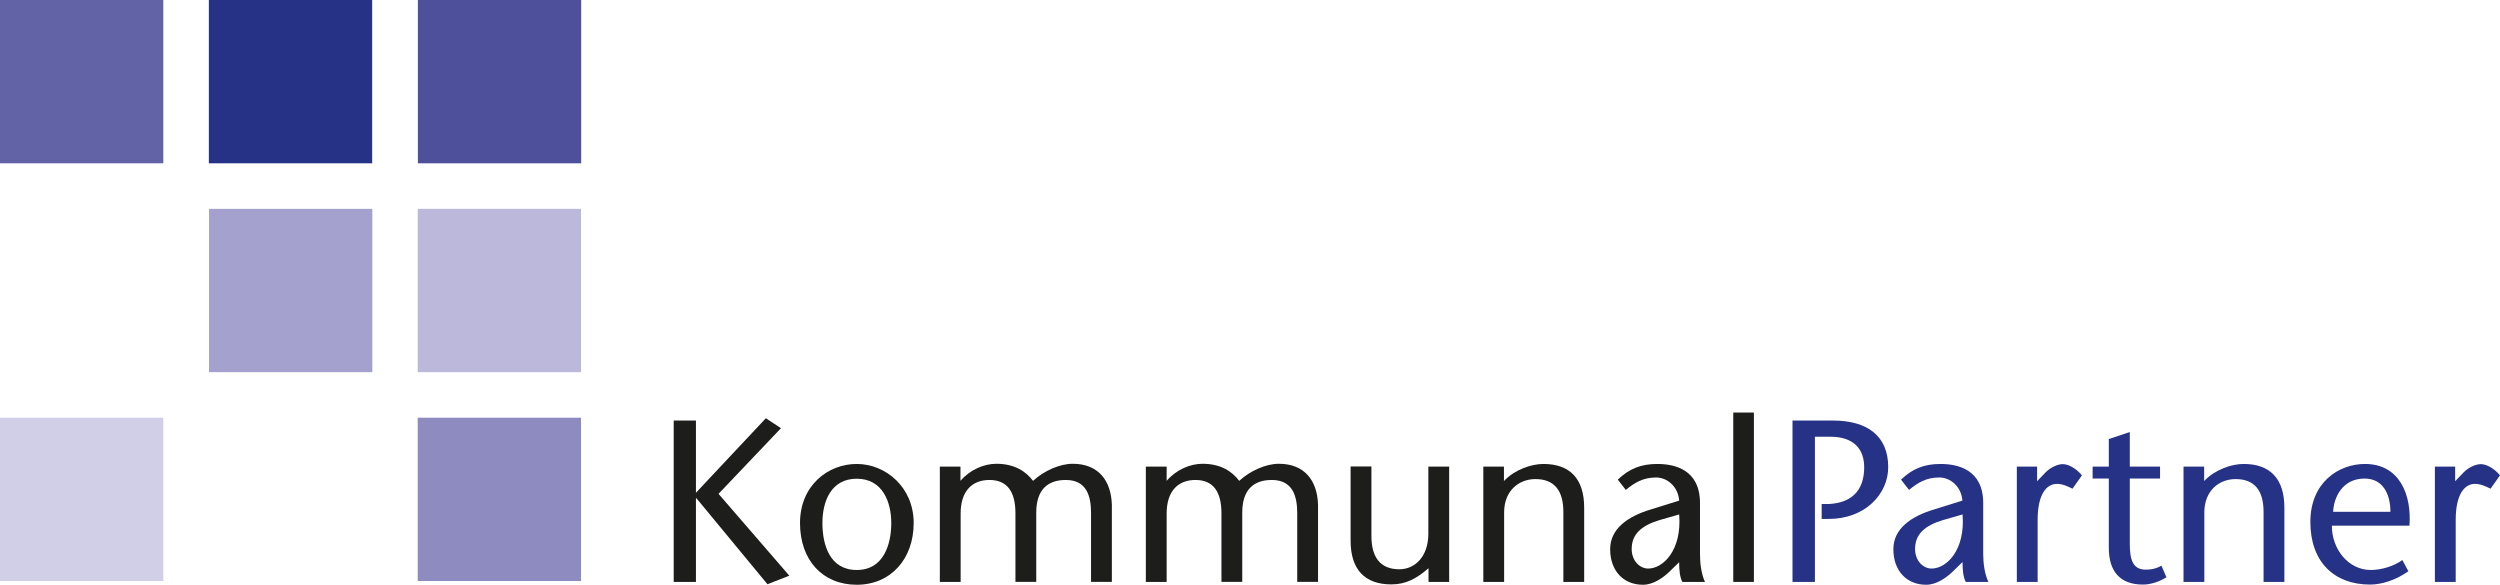 <?xml version="1.0" encoding="UTF-8"?>
<svg xmlns="http://www.w3.org/2000/svg" id="Ebene_1" viewBox="0 0 140.53 32.87">
  <defs>
    <style>.cls-1{fill:#d1cfe8;}.cls-1,.cls-2,.cls-3,.cls-4,.cls-5,.cls-6,.cls-7,.cls-8,.cls-9,.cls-10{stroke-width:0px;}.cls-2{fill:#4e509b;}.cls-3,.cls-8{fill:#1d1d1b;}.cls-4{fill:#6262a7;}.cls-5,.cls-7{fill:#263286;}.cls-6{fill:#bbb8dc;}.cls-7,.cls-8{fill-rule:evenodd;}.cls-9{fill:#8e8bc1;}.cls-10{fill:#a4a1cf;}</style>
  </defs>
  <polygon class="cls-3" points="39.12 23.64 37.87 23.64 37.87 32.71 39.12 32.71 39.12 28.01 39.15 28.01 43.14 32.84 44.37 32.36 40.39 27.76 43.9 24.07 43.05 23.51 39.12 27.7 39.12 23.64 39.12 23.64"></polygon>
  <path class="cls-8" d="M48.16,32.87c1.92,0,3.2-1.46,3.2-3.47s-1.57-3.32-3.2-3.32-3.19,1.22-3.19,3.32,1.28,3.47,3.19,3.47h0ZM48.16,26.91c1.46,0,1.94,1.32,1.94,2.49s-.41,2.64-1.94,2.64-1.93-1.43-1.93-2.64.48-2.49,1.93-2.49h0Z"></path>
  <path class="cls-8" d="M53.98,26.23h-1.15v6.48h1.17v-3.85c0-1.24.63-1.88,1.62-1.88s1.46.65,1.46,1.87v3.86h1.17v-3.9c0-1.31.67-1.83,1.66-1.83,1.19,0,1.42.93,1.42,1.87v3.86h1.17v-4.33c-.04-1.37-.76-2.31-2.2-2.31-.73,0-1.61.39-2.23.96-.4-.53-1.04-.96-2.06-.96-.71,0-1.49.34-2.02.96v-.8h0Z"></path>
  <path class="cls-8" d="M65.56,26.23h-1.15v6.48h1.17v-3.85c0-1.24.63-1.88,1.62-1.88s1.46.65,1.46,1.87v3.86h1.17v-3.9c0-1.31.67-1.83,1.66-1.83,1.19,0,1.43.93,1.43,1.87v3.86h1.17v-4.33c-.04-1.37-.76-2.31-2.2-2.31-.73,0-1.61.39-2.23.96-.4-.53-1.04-.96-2.06-.96-.71,0-1.49.34-2.02.96v-.8h0Z"></path>
  <path class="cls-8" d="M80.31,32.71h1.15v-6.48h-1.17v3.78c0,1.26-.74,1.99-1.63,1.99-1.05,0-1.57-.65-1.57-1.87v-3.91h-1.17v4.17c0,1.63.8,2.46,2.29,2.46.84,0,1.43-.34,2.09-.91v.75h0Z"></path>
  <path class="cls-8" d="M84.53,26.23h-1.15v6.48h1.17v-3.9c0-1.24.84-1.88,1.76-1.88,1.05,0,1.57.63,1.57,1.85v3.93h1.17v-4.17c0-1.63-.8-2.46-2.29-2.46-.67,0-1.61.31-2.22.96v-.8h0Z"></path>
  <path class="cls-8" d="M94.39,31.61c0,.41.03.83.18,1.1h1.27c-.22-.47-.28-1.09-.28-1.58v-2.85c0-1.89-1.43-2.2-2.4-2.2-.91,0-1.57.26-2.22.88l.45.58c.47-.39.95-.7,1.7-.7.63,0,1.24.51,1.3,1.3l-1.57.49c-1.35.4-2.31,1.11-2.31,2.24,0,1.22.75,2,1.84,2,.6,0,1.17-.4,1.62-.86l.41-.4h0ZM94.39,28.92c.16,2.02-.91,3.04-1.74,3.04-.47,0-.93-.43-.93-1.1,0-.82.53-1.31,1.55-1.62l1.11-.32h0Z"></path>
  <polygon class="cls-3" points="98.59 32.71 98.59 23.19 97.43 23.19 97.43 32.71 98.59 32.71 98.59 32.71"></polygon>
  <path class="cls-5" d="M102.02,24.55h.87c1.35,0,1.9.73,1.9,1.72,0,1.35-.76,2-1.98,2.06h-.41v.84h.4c2.03,0,3.34-1.39,3.34-2.91,0-1.76-1.18-2.62-3.1-2.62h-2.28v9.07h1.26v-8.16h0Z"></path>
  <path class="cls-7" d="M110.32,31.61c0,.41.03.83.18,1.1h1.27c-.22-.47-.29-1.09-.29-1.58v-2.85c0-1.89-1.43-2.2-2.4-2.2-.91,0-1.57.26-2.22.88l.45.58c.47-.39.95-.7,1.7-.7.63,0,1.24.51,1.3,1.3l-1.57.49c-1.35.4-2.31,1.11-2.31,2.24,0,1.22.75,2,1.84,2,.6,0,1.17-.4,1.62-.86l.41-.4h0ZM110.32,28.92c.16,2.02-.91,3.04-1.74,3.04-.47,0-.93-.43-.93-1.1,0-.82.53-1.31,1.55-1.62l1.11-.32h0Z"></path>
  <path class="cls-5" d="M114.51,26.23h-1.14v6.48h1.17v-3.48c0-1.44.49-2.03,1.09-2.03.3,0,.58.13.87.27l.53-.75c-.36-.43-.79-.63-1.08-.63s-.7.19-.97.47l-.47.49v-.8h0Z"></path>
  <path class="cls-5" d="M119.71,24.29l-1.17.39v1.55h-.91v.67h.91v3.89c0,1.32.62,2.07,1.92,2.07.44,0,.92-.16,1.32-.41l-.28-.65c-.22.12-.47.22-.89.22-.71,0-.89-.54-.89-1.45v-3.67h1.7v-.67h-1.7v-1.94h0Z"></path>
  <path class="cls-7" d="M123.89,26.23h-1.15v6.48h1.17v-3.9c0-1.24.84-1.88,1.76-1.88,1.05,0,1.57.63,1.57,1.85v3.93h1.17v-4.17c0-1.63-.8-2.46-2.29-2.46-.67,0-1.61.31-2.22.96v-.8h0Z"></path>
  <path class="cls-7" d="M135.44,29.55c.13-1.7-.53-3.47-2.5-3.47-1.46,0-3.07,1.02-3.07,3.26s1.33,3.52,3.36,3.52c.67,0,1.48-.27,2.15-.75l-.34-.63c-.45.34-1.18.56-1.77.56-1.28,0-2.2-1.19-2.19-2.49h4.37ZM131.15,28.77c.04-.83.53-1.87,1.77-1.87,1.02,0,1.45.86,1.45,1.87h-3.23Z"></path>
  <path class="cls-5" d="M138.01,26.23h-1.14v6.48h1.17v-3.48c0-1.44.49-2.03,1.09-2.03.3,0,.58.13.87.27l.53-.75c-.36-.43-.79-.63-1.08-.63s-.7.19-.97.47l-.47.49v-.8h0Z"></path>
  <polygon class="cls-4" points="0 0 9.18 0 9.18 9.18 0 9.18 0 0 0 0"></polygon>
  <polygon class="cls-5" points="11.74 0 20.92 0 20.92 9.18 11.74 9.18 11.74 0 11.74 0"></polygon>
  <polygon class="cls-10" points="11.75 11.74 20.93 11.74 20.93 20.92 11.75 20.92 11.75 11.74 11.75 11.74"></polygon>
  <polygon class="cls-1" points="0 23.48 9.18 23.48 9.18 32.66 0 32.66 0 23.48 0 23.48"></polygon>
  <polygon class="cls-9" points="23.48 23.48 32.66 23.48 32.66 32.66 23.48 32.66 23.48 23.48 23.48 23.48"></polygon>
  <polygon class="cls-2" points="23.49 0 32.67 0 32.67 9.18 23.49 9.18 23.49 0 23.49 0"></polygon>
  <polygon class="cls-6" points="23.48 11.74 32.66 11.74 32.66 20.92 23.48 20.92 23.48 11.74 23.48 11.74"></polygon>
</svg>
